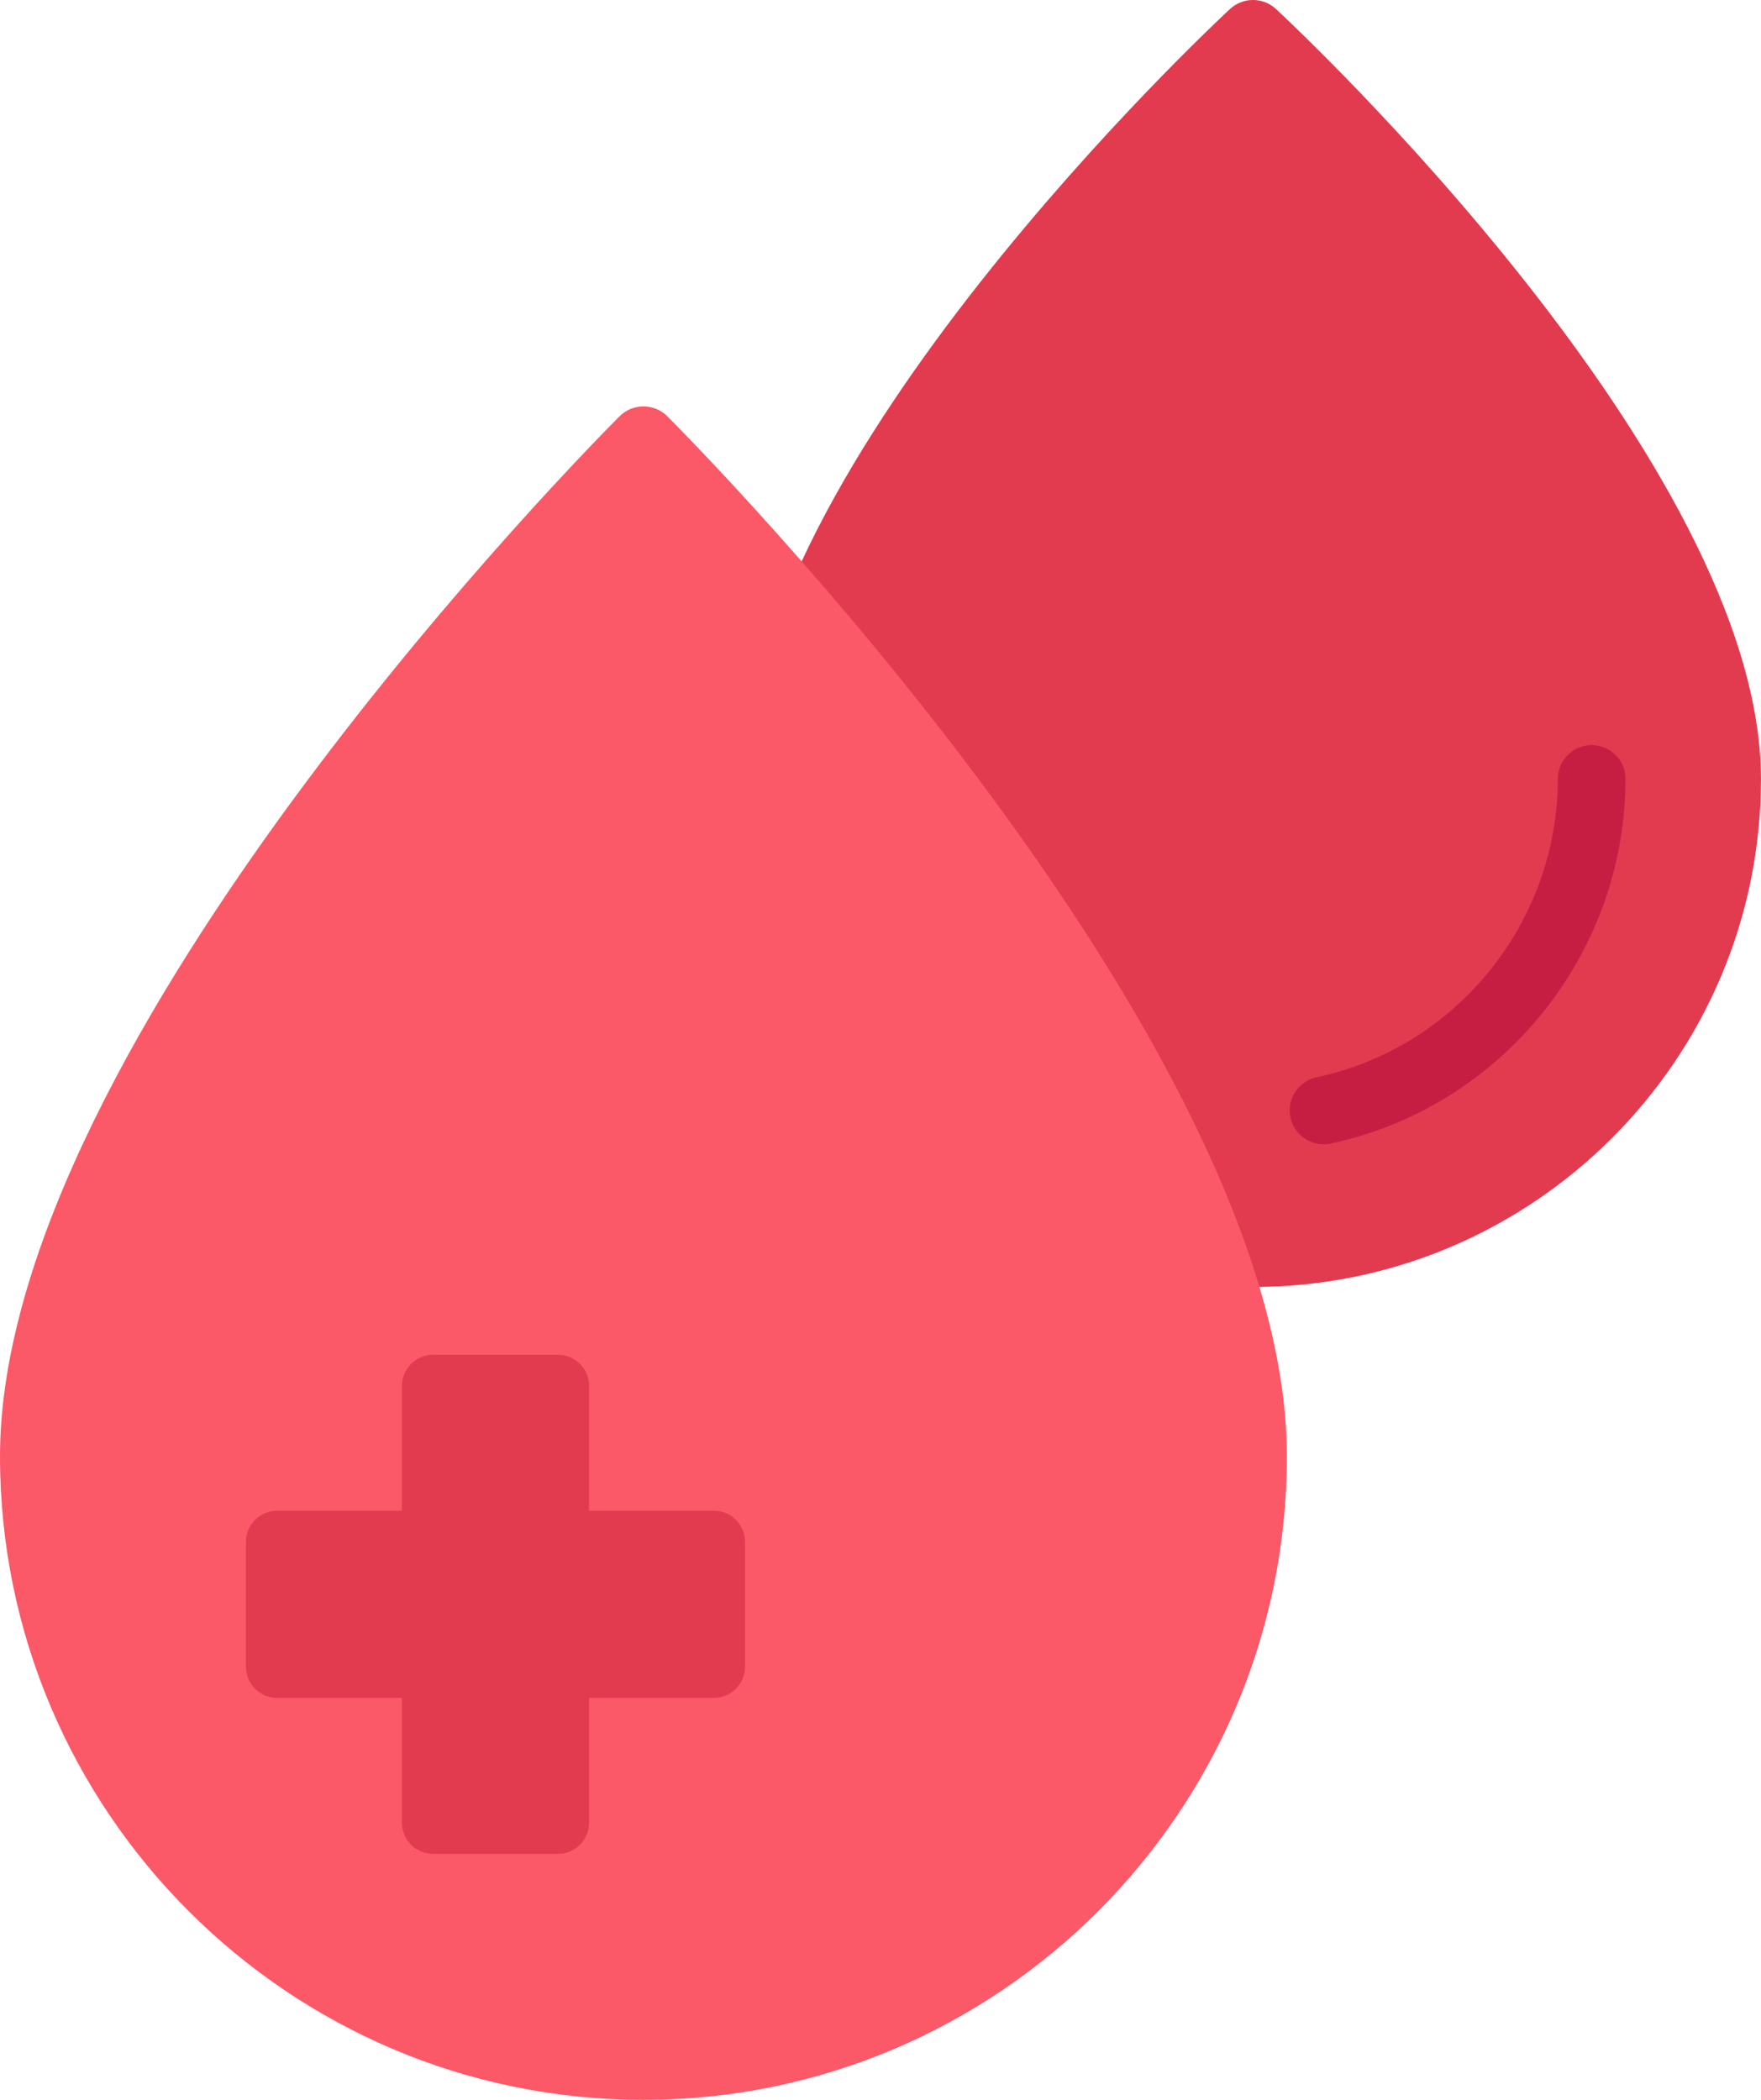 <svg xmlns="http://www.w3.org/2000/svg" id="Livello_2" data-name="Livello 2" viewBox="0 0 533.25 635.8"><g id="Instagram_Post_01" data-name="Instagram Post 01"><path d="M386.4,2.74c-3.95-3.66-10.01-3.66-13.96,0-6,5.57-146.84,137.46-146.84,233.12,0,84.82,69,153.82,153.82,153.82s153.82-69,153.82-153.82c0-95.66-140.84-227.55-146.84-233.12Z" style="fill: #e23b50;"></path><path d="M202.09,126.06c-4.01-4.01-10.5-4.01-14.5,0C179.93,133.72,0,315.1,0,440.96c0,107.43,87.41,194.84,194.84,194.84s194.84-87.41,194.84-194.84c0-125.86-179.93-307.23-187.59-314.89Z" style="fill: #fb5968;"></path><path d="M400.78,346.47c-4.75,0-9-3.31-10.02-8.13-1.17-5.54,2.37-10.99,7.91-12.16,42.33-8.95,73.05-46.94,73.05-90.32,0-5.66,4.59-10.25,10.25-10.25s10.25,4.59,10.25,10.25c0,53.03-37.56,99.45-89.32,110.39-.72,.15-1.43,.22-2.13,.22Z" style="fill: #c61e43;"></path><path d="M216.16,457.42h-37.78v-37.78c0-5.22-4.22-9.45-9.45-9.45h-37.78c-5.22,0-9.45,4.23-9.45,9.45v37.78h-37.78c-5.22,0-9.45,4.23-9.45,9.45v37.78c0,5.22,4.22,9.45,9.45,9.45h37.78v37.78c0,5.22,4.22,9.45,9.45,9.45h37.78c5.22,0,9.45-4.23,9.45-9.45v-37.78h37.78c5.22,0,9.45-4.23,9.45-9.45v-37.78c0-5.22-4.22-9.45-9.45-9.45Z" style="fill: #e23b50;"></path></g></svg>
